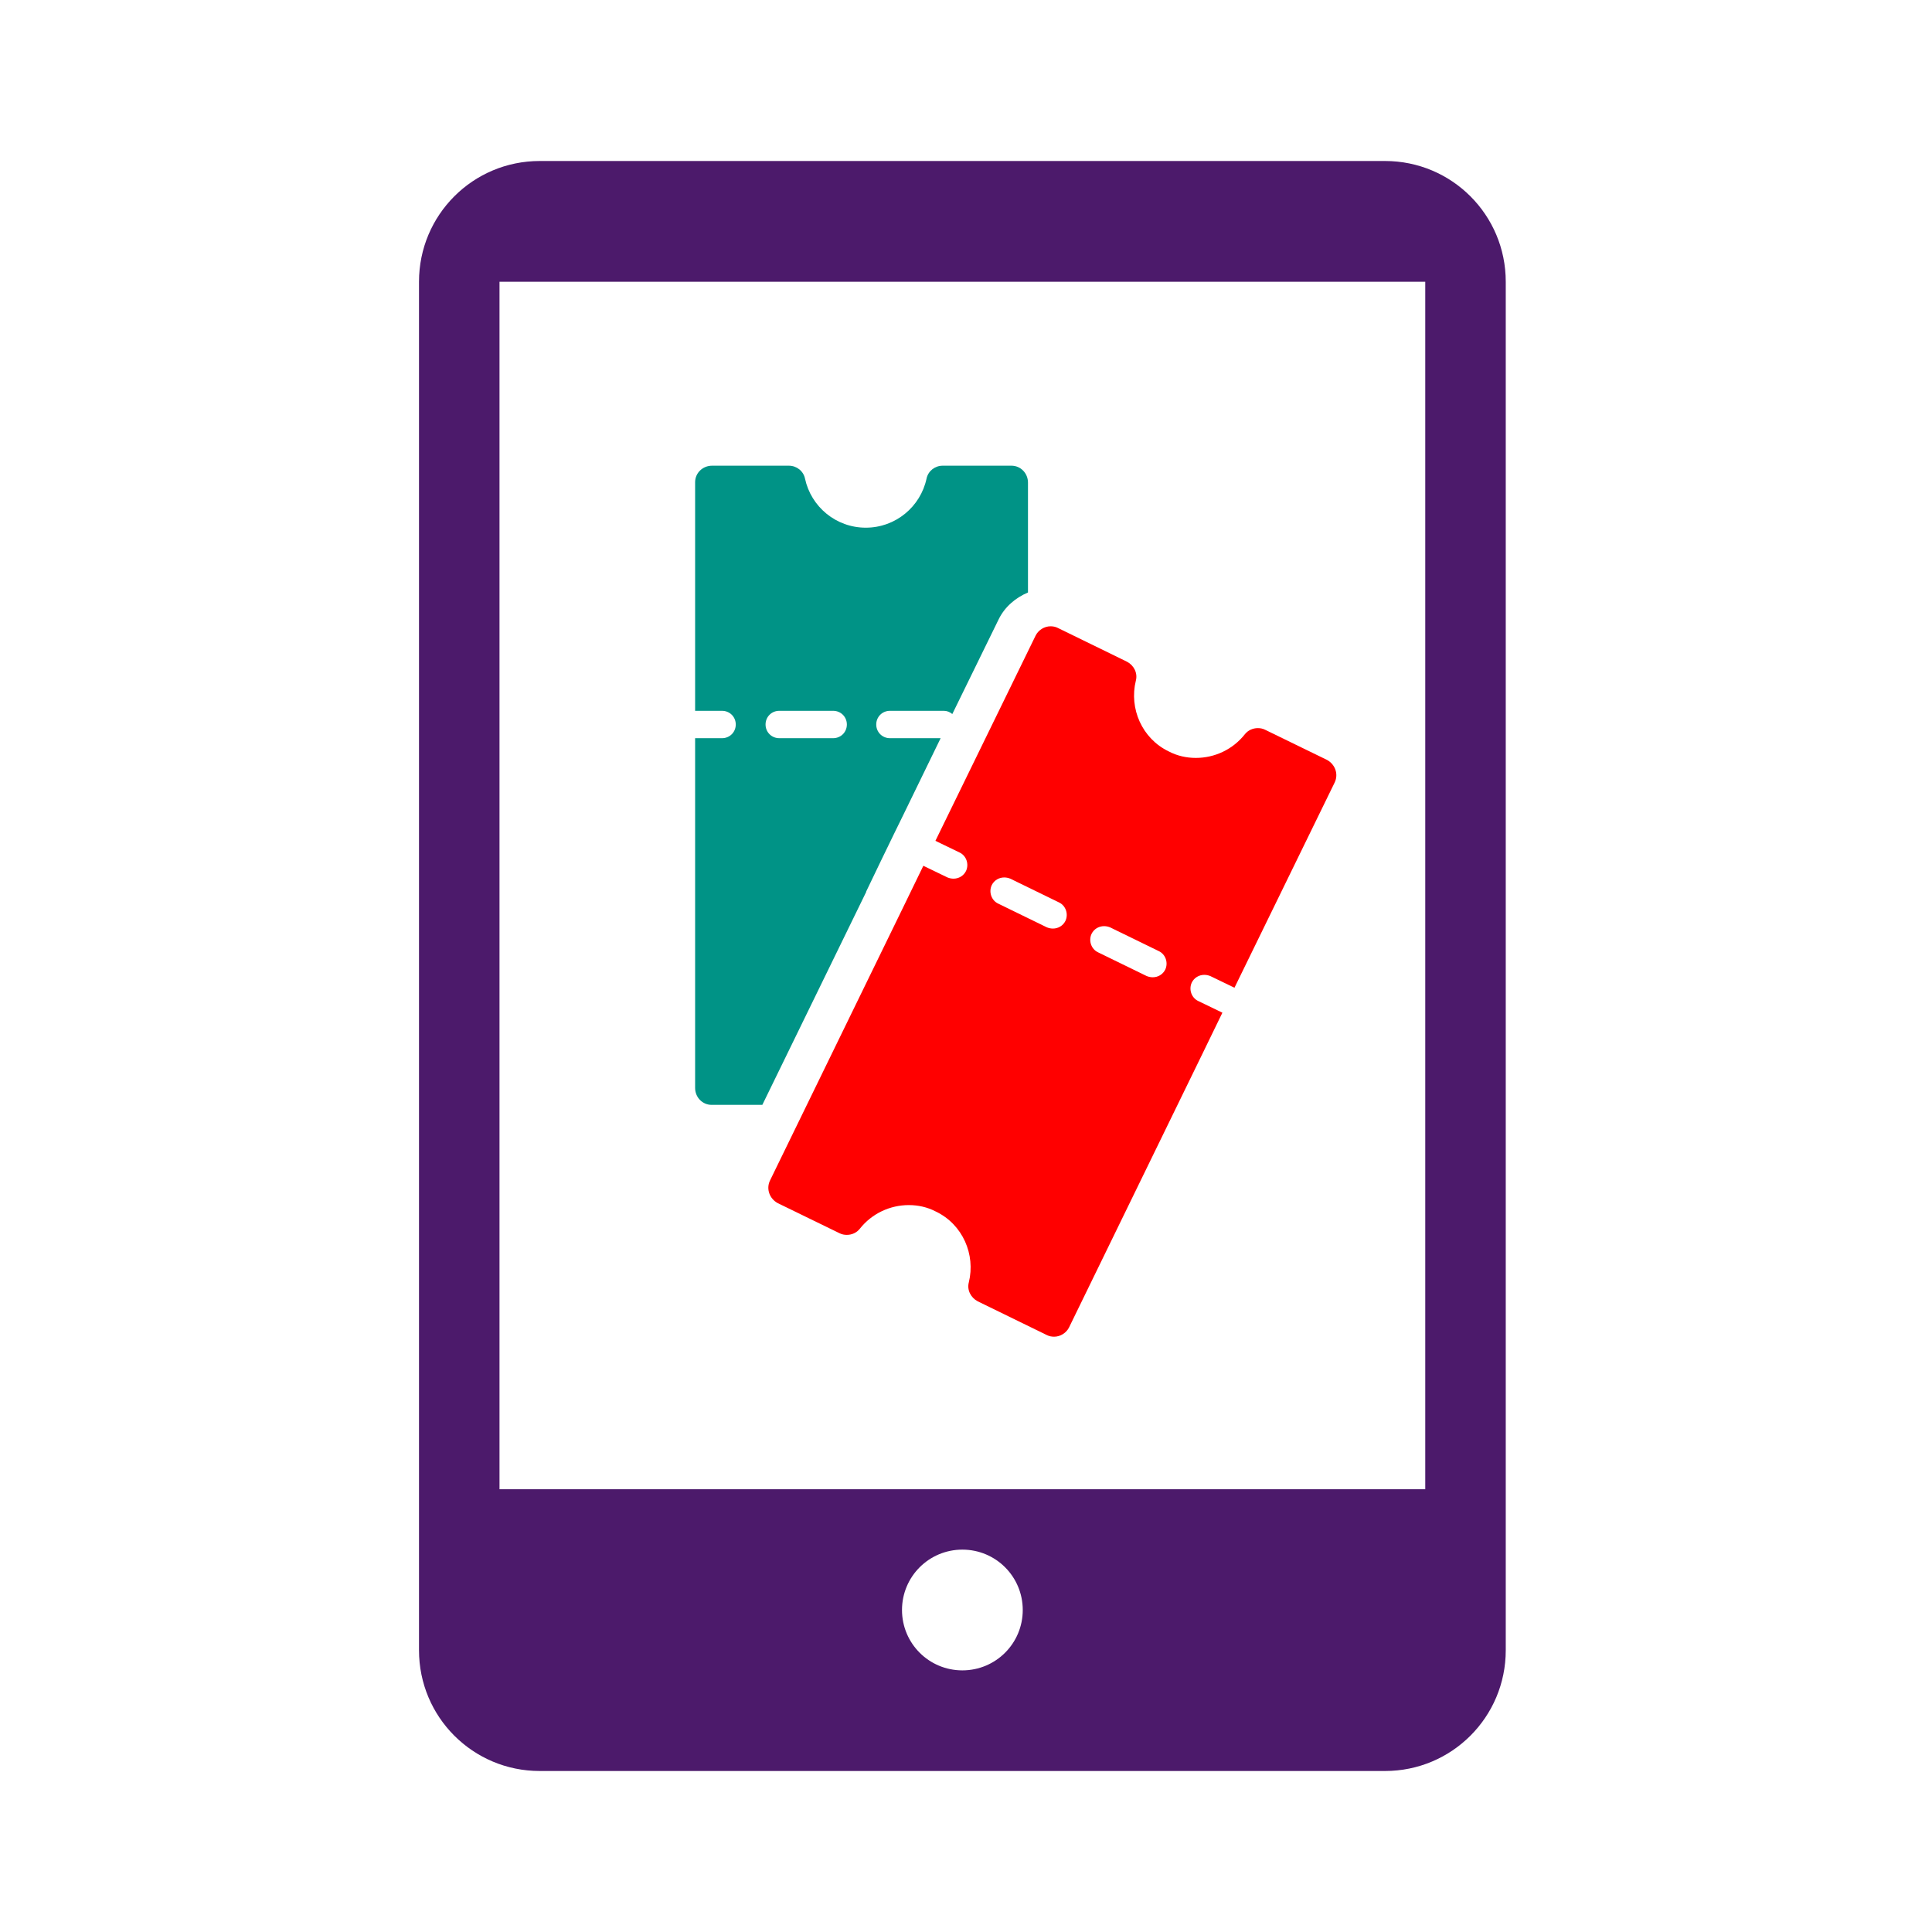 <?xml version="1.0" encoding="UTF-8"?><svg xmlns="http://www.w3.org/2000/svg" viewBox="0 0 48 48"><g id="a"/><g id="b"/><g id="c"/><g id="d"/><g id="e"/><g id="f"/><g id="g"/><g id="h"/><g id="i"><path d="M34.41,4H13.41c-1.66,0-3,1.34-3,3V41c0,1.66,1.34,3,3,3h21c1.66,0,3-1.34,3-3V7c0-1.66-1.34-3-3-3Zm-10.5,37.5c-.83,0-1.5-.67-1.5-1.5s.67-1.5,1.5-1.5,1.5,.67,1.5,1.5c0,.83-.67,1.5-1.5,1.5h0Zm11.5-4.5H12.41V7h23v30Z" fill="#4c1a6b"/></g><g id="j"/><g id="k"/><g id="l"/><g id="m"/><g id="n"/><g id="o"/><g id="p"/><g id="q"/><g id="r"/><g id="s"/><g id="t"><g><path d="M21.52,22.15l.37-.77,.33-.68,.24-.49,.91-1.87h-1.26c-.19,0-.34-.15-.34-.34,0-.19,.15-.34,.34-.34h1.34c.08,0,.15,.03,.21,.08l1.15-2.35c.15-.31,.42-.54,.73-.67v-2.73c0-.23-.18-.42-.41-.42h-1.71c-.19,0-.36,.13-.4,.32-.15,.7-.77,1.22-1.51,1.22-.74,0-1.36-.52-1.51-1.22-.04-.19-.21-.32-.4-.32h-1.91c-.23,0-.42,.18-.42,.41v5.68h.67c.19,0,.34,.15,.34,.34,0,.19-.15,.34-.34,.34h-.67v8.69c0,.23,.18,.42,.41,.42h1.26l2.58-5.29Zm-2.16-4.49h1.34c.19,0,.34,.15,.34,.34,0,.19-.15,.34-.34,.34h-1.34c-.19,0-.34-.15-.34-.34,0-.19,.15-.34,.34-.34Z" fill="#009386"/><path d="M30.37,25.16l-.6-.29c-.17-.08-.24-.29-.16-.46,.06-.12,.18-.19,.31-.19,.05,0,.1,.01,.15,.03l.6,.29,2.49-5.1c.1-.21,.01-.45-.19-.56l-1.54-.75c-.06-.03-.12-.04-.18-.04-.12,0-.24,.05-.32,.15-.3,.38-.75,.59-1.22,.59-.23,0-.46-.05-.67-.16-.67-.32-.99-1.07-.82-1.76,.05-.19-.05-.38-.22-.47l-1.72-.84c-.06-.03-.12-.04-.18-.04-.15,0-.3,.09-.37,.23l-2.49,5.1,.6,.29c.17,.08,.24,.29,.16,.46-.06,.12-.18,.19-.31,.19-.05,0-.1-.01-.15-.03l-.6-.29-.51,1.05-3.3,6.77c-.1,.21-.01,.45,.19,.56l1.54,.75c.06,.03,.12,.04,.18,.04,.12,0,.24-.05,.32-.15,.3-.38,.75-.59,1.22-.59,.23,0,.46,.05,.67,.16,.67,.32,.99,1.07,.82,1.76-.05,.19,.05,.38,.22,.47l1.72,.84c.06,.03,.12,.04,.18,.04,.15,0,.3-.09,.37-.23l3.3-6.77,.51-1.05Zm-3.9-2.28c-.06,.12-.18,.19-.31,.19-.05,0-.1-.01-.15-.03l-1.21-.59c-.17-.08-.24-.29-.16-.46,.06-.12,.18-.19,.31-.19,.05,0,.1,.01,.15,.03l1.21,.59c.17,.08,.24,.29,.16,.46Zm2.48,1.21c-.06,.12-.18,.19-.31,.19-.05,0-.1-.01-.15-.03l-1.21-.59c-.17-.08-.24-.29-.16-.46,.06-.12,.18-.19,.31-.19,.05,0,.1,.01,.15,.03l1.21,.59c.17,.08,.24,.29,.16,.46Z" fill="red"/></g></g></svg>